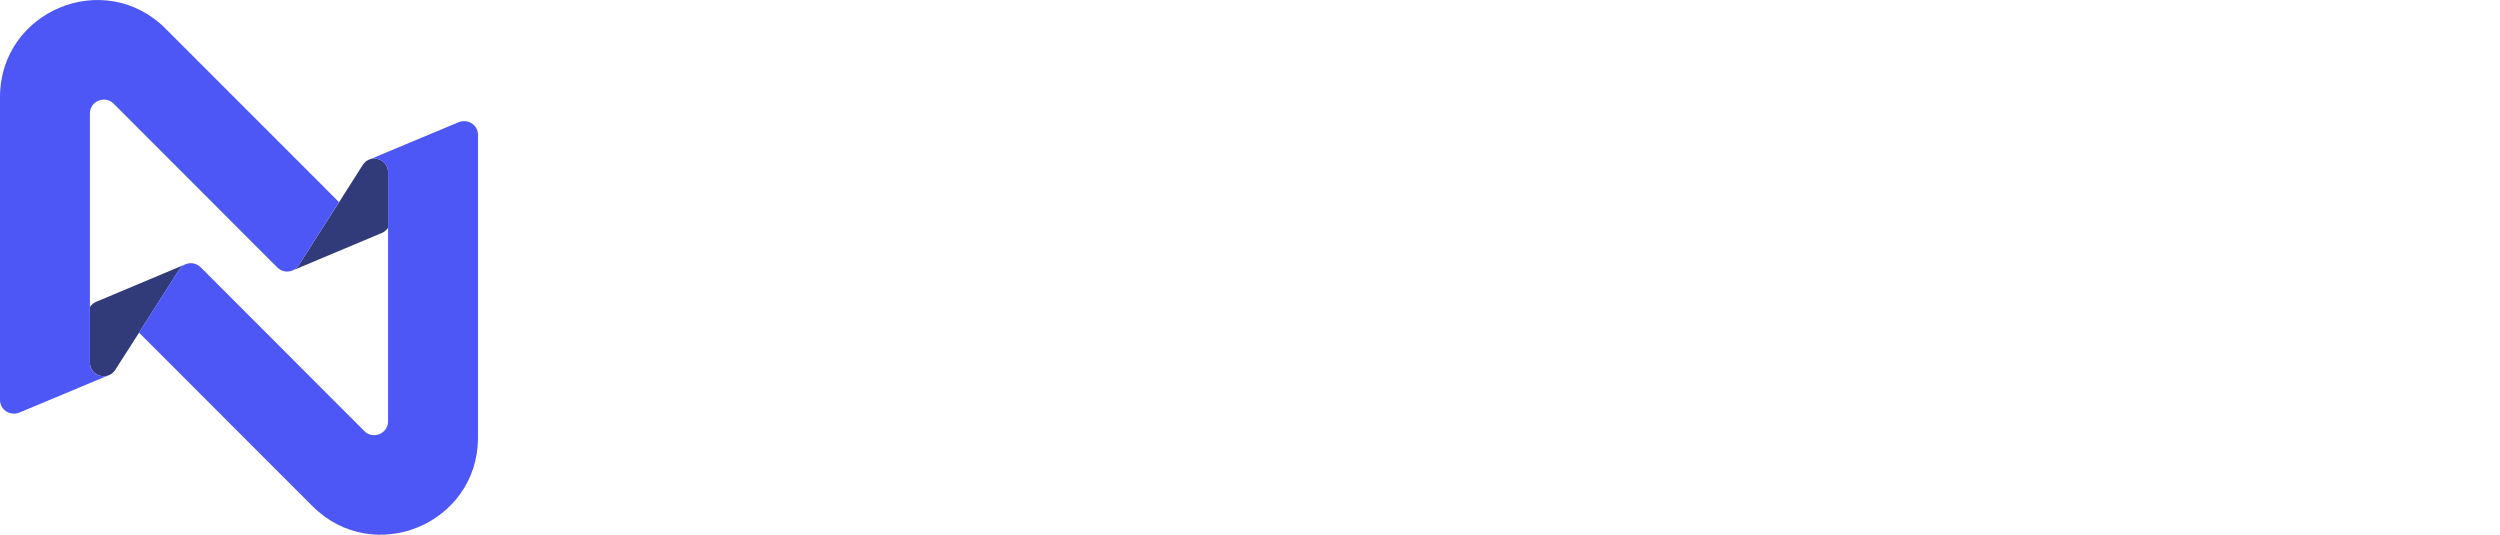 <svg width="187" height="40" viewBox="0 0 187 40" fill="none" xmlns="http://www.w3.org/2000/svg">
<g clip-path="url(#clip0_27_2035)">
<path d="M29.028 12.895V17.035C28.909 17.212 28.754 17.341 28.583 17.419L28.505 17.45L21.915 20.218C22.086 20.135 22.236 20.01 22.35 19.834L25.355 15.128H25.36L27.132 12.34C27.272 12.117 27.469 11.972 27.681 11.91C28.288 11.713 29.028 12.127 29.028 12.895Z" fill="#313B7A"/>
<path d="M13.838 19.782C13.667 19.865 13.517 19.99 13.403 20.166L10.403 24.872V24.882L8.626 27.66C8.481 27.883 8.289 28.023 8.077 28.09C7.471 28.292 6.725 27.878 6.725 27.105V22.965C6.844 22.788 6.999 22.659 7.175 22.581L7.253 22.55L13.838 19.782Z" fill="#313B7A"/>
<path d="M25.36 15.123H25.355L22.35 19.834C22.236 20.01 22.086 20.135 21.915 20.218C21.537 20.394 21.07 20.332 20.744 20.01L8.497 7.753C7.844 7.1 6.725 7.567 6.725 8.489V27.105C6.725 27.878 7.471 28.292 8.077 28.09L1.404 30.878H1.394C0.777 31.107 0 30.692 0 29.904V7.271C0 0.808 7.813 -2.431 12.382 2.14L25.36 15.123Z" fill="#4D57F6"/>
<path d="M35.753 10.096V32.729C35.753 39.191 27.94 42.431 23.371 37.86L10.398 24.882V24.872L13.403 20.166C13.517 19.99 13.667 19.865 13.838 19.782C14.216 19.606 14.682 19.668 15.009 19.99L27.256 32.247C27.909 32.9 29.028 32.433 29.028 31.511V12.895C29.028 12.127 28.287 11.713 27.681 11.91L34.349 9.122H34.359C34.976 8.894 35.753 9.308 35.753 10.096Z" fill="#4D57F6"/>
</g>
<defs>
<clipPath id="clip0_27_2035">
<rect width="186.806" height="40" fill="white"/>
</clipPath>
</defs>
</svg>
